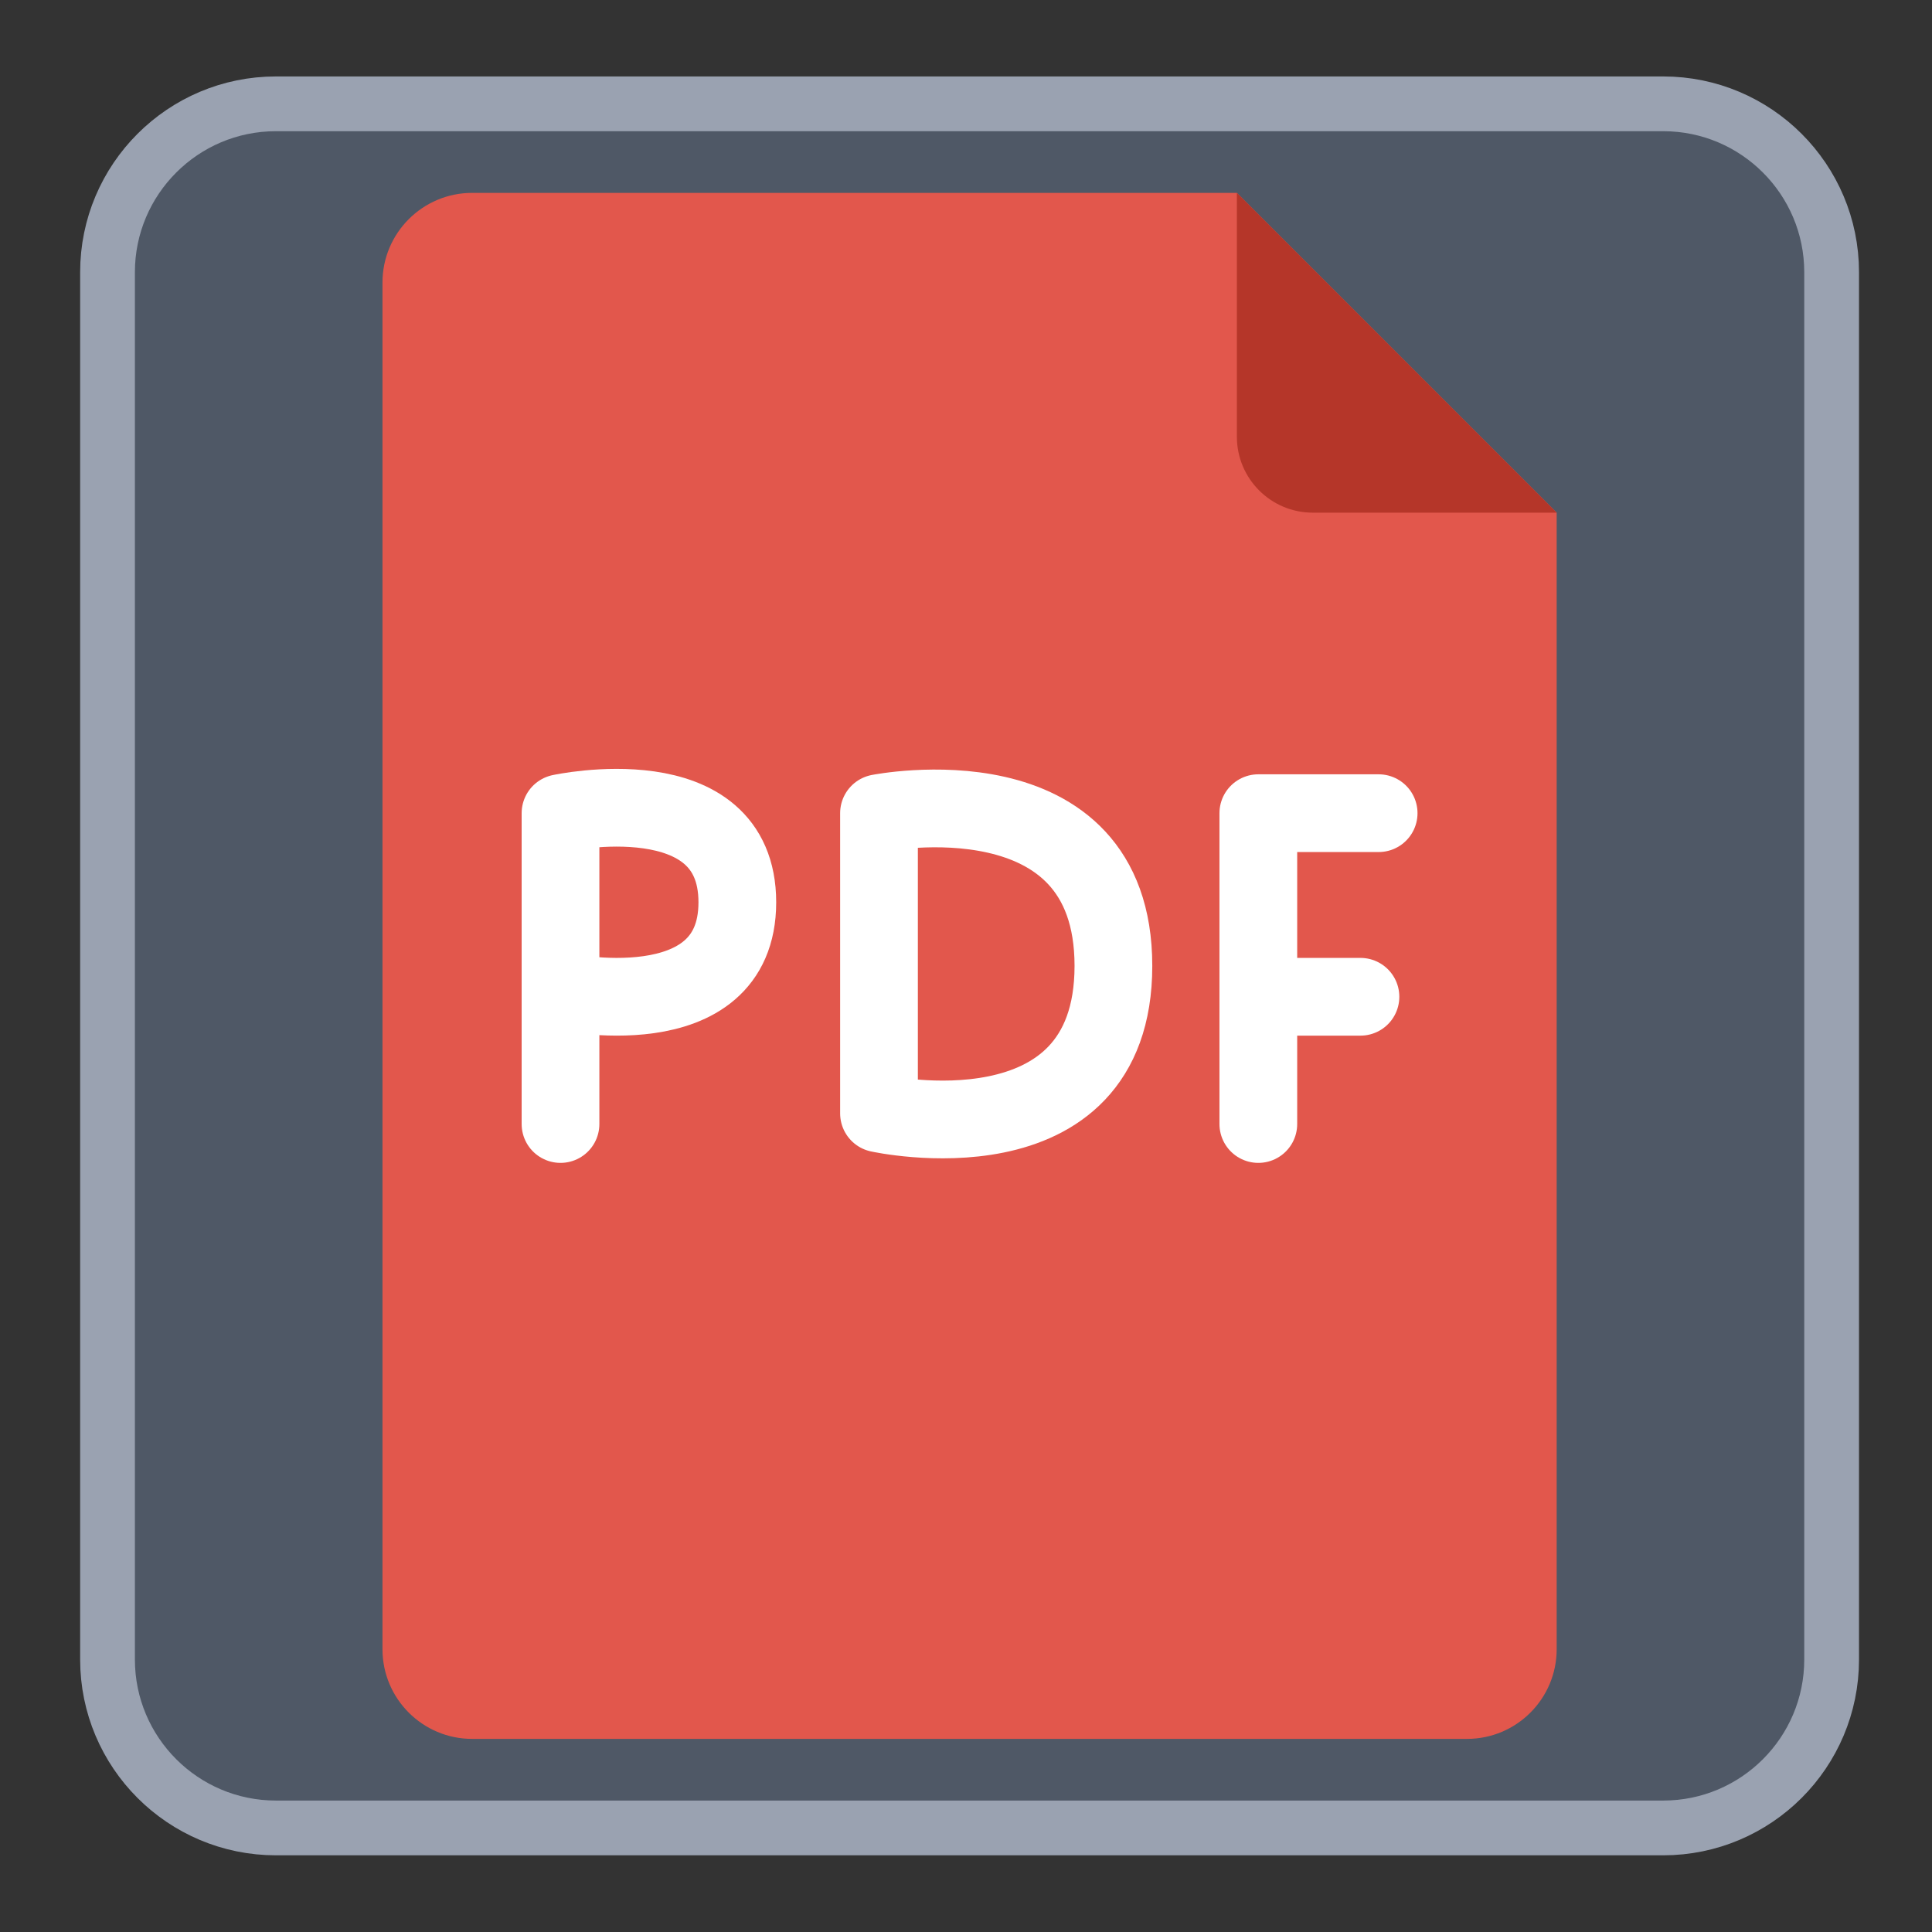 <?xml version="1.0" encoding="UTF-8" standalone="no"?> <svg xmlns="http://www.w3.org/2000/svg" xmlns:xlink="http://www.w3.org/1999/xlink" xmlns:serif="http://www.serif.com/" width="100%" height="100%" viewBox="0 0 1031 1031" version="1.1" xml:space="preserve" style="fill-rule:evenodd;clip-rule:evenodd;stroke-linecap:round;stroke-linejoin:round;stroke-miterlimit:1.5;"><rect x="0" y="0" width="1031" height="1031" fill="#333333" stroke="none"/><rect id="qpdfview" x="1.972" y="0" width="1030.87" height="1030.87" style="fill:none;"></rect><path d="M977.438,145.283c0,-49.604 -40.272,-89.876 -89.877,-89.876l-740.305,-0c-49.605,-0 -89.877,40.272 -89.877,89.876l-0,740.306c-0,49.605 40.272,89.877 89.877,89.877l740.305,-0c49.605,-0 89.877,-40.272 89.877,-89.877l0,-740.306Z" style="fill:#4f5866;stroke:#9aa2b1;stroke-width:29.22px;"></path><g><g><path d="M830.706,273.58l-170.652,-170.652l-408.1,-0c-26.405,-0 -47.843,21.438 -47.843,47.843l-0,729.331c-0,26.405 21.438,47.843 47.843,47.843l530.909,-0c26.406,-0 47.843,-21.438 47.843,-47.843l0,-606.522Z" style="fill:#e2574c;"></path><path d="M830.706,273.58l-170.652,-170.652l0,130.132c0,22.379 18.142,40.52 40.52,40.52l130.132,0Z" style="fill:#b53629;"></path></g><g><path d="M299.111,433.945c0,0 94.361,-20.51 94.361,47.563c0,68.072 -94.361,47.49 -94.361,47.49l0,-95.053Zm0,165.882l0,-70.829" style="fill:none;stroke:#fff;stroke-width:41.48px;"></path><path d="M469.073,433.945c-0,0 125.093,-24.913 125.093,81.491c0,106.404 -125.093,78.723 -125.093,78.723l-0,-160.214Z" style="fill:none;stroke:#fff;stroke-width:41.48px;"></path><path d="M735.706,433.945l-64.207,0l-0,165.882l-0,-67.906l54.499,0" style="fill:none;stroke:#fff;stroke-width:41.48px;"></path></g></g></svg> 